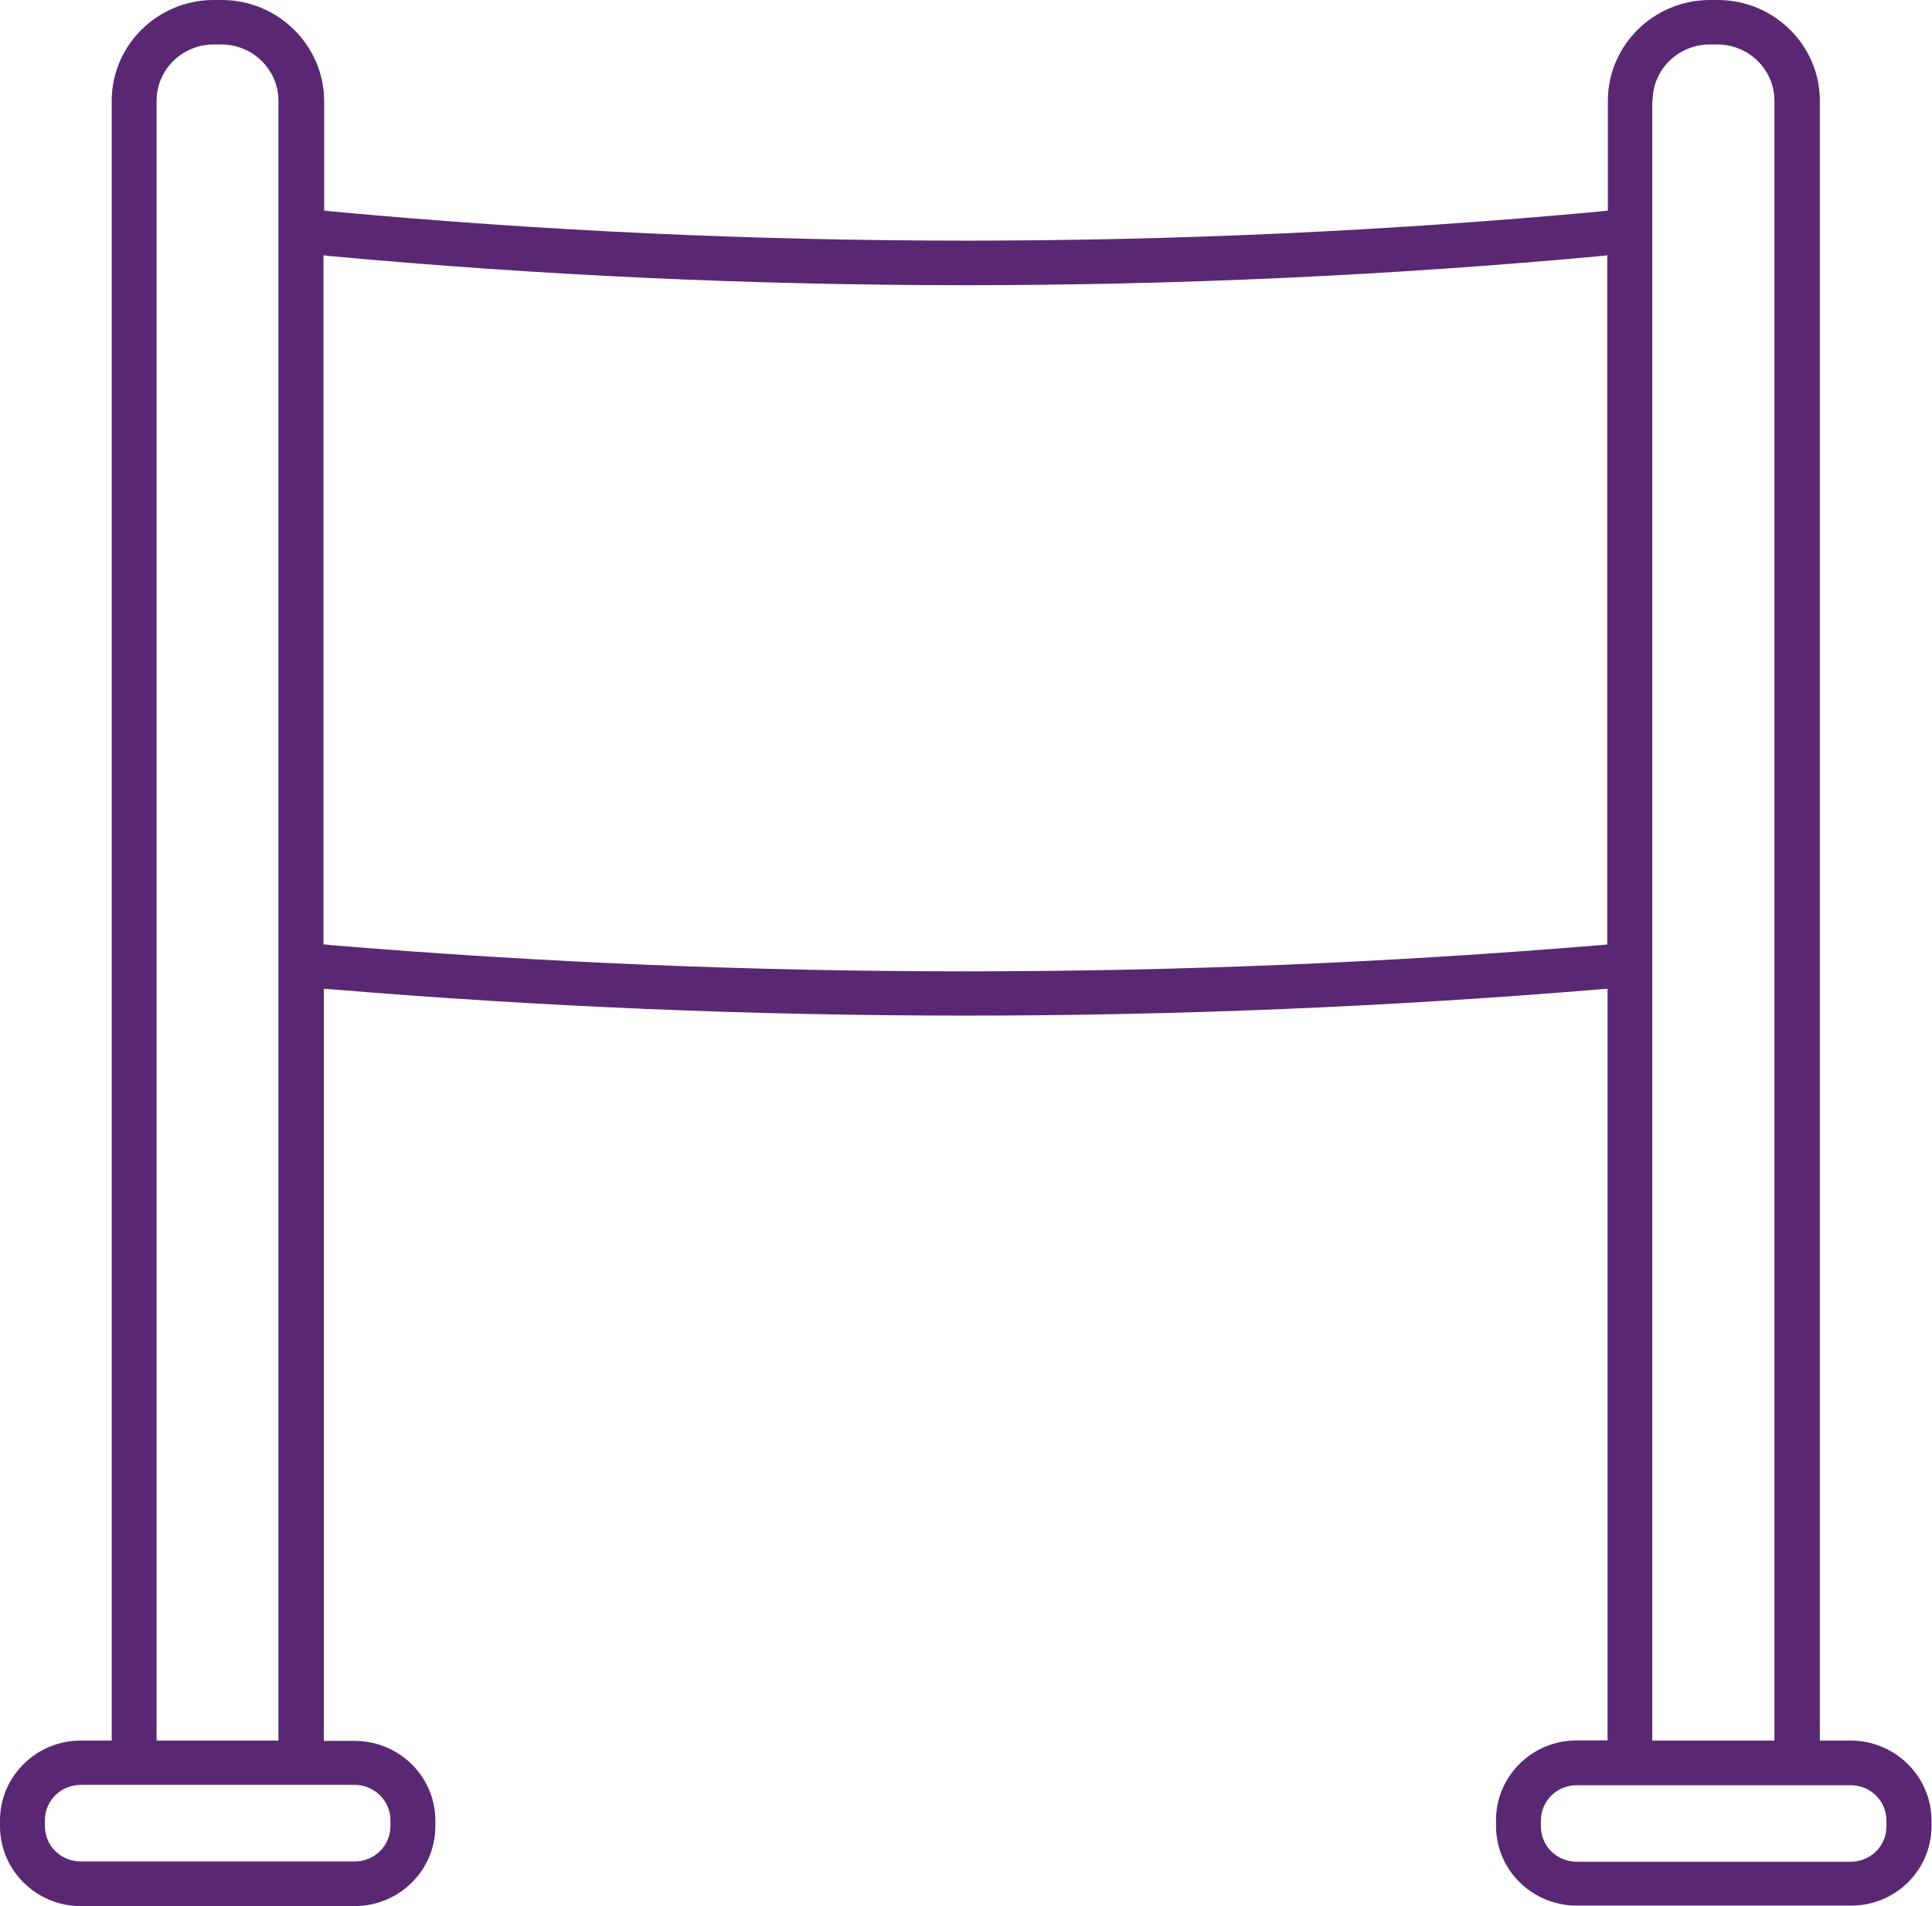 <svg width="76" height="75" xmlns="http://www.w3.org/2000/svg" xmlns:xlink="http://www.w3.org/1999/xlink" xml:space="preserve" overflow="hidden"><defs><clipPath id="clip0"><rect x="249" y="148" width="76" height="75"/></clipPath></defs><g clip-path="url(#clip0)" transform="translate(-249 -148)"><path d="M71.862 68.487 70.669 68.487 70.669 3.962C70.669 1.781 68.888 0 66.706 0L66.4 0C64.219 0 62.438 1.781 62.438 3.962L62.438 8.287C62.319 8.3 62.2 8.312 62.087 8.325 45.788 9.85 29.25 9.85 12.938 8.325 12.819 8.312 12.7 8.3 12.588 8.287L12.588 3.962C12.575 1.781 10.794 0 8.613 0L8.294 0C6.119 0 4.338 1.781 4.338 3.962L4.338 68.487 3.138 68.487C1.4 68.487 0 69.906 0 71.625L0 71.85C0 73.594 1.406 75 3.138 75L13.769 75C15.5 75 16.906 73.594 16.906 71.862L16.906 71.638C16.906 69.9 15.5 68.5 13.769 68.5L12.575 68.5 12.575 38.906C12.644 38.906 12.713 38.919 12.775 38.919 20.975 39.612 29.238 39.962 37.5 39.962 45.763 39.962 54.025 39.612 62.225 38.919 62.294 38.919 62.362 38.906 62.425 38.906L62.425 68.481 61.231 68.481C59.494 68.481 58.094 69.888 58.094 71.619L58.094 71.844C58.094 73.581 59.5 74.981 61.231 74.981L71.862 74.981C73.6 74.994 75.006 73.588 75.006 71.85L75.006 71.625C75 69.9 73.594 68.487 71.862 68.487ZM15.162 71.625 15.162 71.85C15.162 72.625 14.544 73.244 13.769 73.244L3.138 73.244C2.362 73.244 1.744 72.625 1.744 71.85L1.744 71.625C1.744 70.85 2.362 70.231 3.138 70.231L13.769 70.231C14.544 70.231 15.162 70.862 15.162 71.625ZM6.081 68.487 6.081 3.962C6.081 2.744 7.075 1.75 8.294 1.75L8.6 1.75C9.819 1.75 10.812 2.744 10.812 3.962L10.812 68.487C10.819 68.487 6.081 68.487 6.081 68.487ZM62.075 37.194C45.763 38.562 29.225 38.562 12.912 37.194 12.794 37.181 12.675 37.169 12.562 37.156L12.562 10.044C12.619 10.056 12.694 10.056 12.75 10.069 29.169 11.606 45.806 11.606 62.225 10.069 62.281 10.056 62.356 10.056 62.413 10.044L62.413 37.163C62.306 37.175 62.194 37.181 62.075 37.194ZM64.175 3.962C64.175 2.744 65.169 1.75 66.388 1.75L66.694 1.75C67.912 1.75 68.906 2.744 68.906 3.962L68.906 68.487 64.162 68.487 64.162 3.962 64.175 3.962ZM73.256 71.862C73.256 72.638 72.638 73.256 71.862 73.256L61.231 73.256C60.456 73.256 59.837 72.638 59.837 71.862L59.837 71.638C59.837 70.862 60.456 70.244 61.231 70.244L71.862 70.244C72.638 70.244 73.256 70.862 73.256 71.638L73.256 71.862Z" fill="#5A2873" transform="matrix(1.013 0 0 1 249 148)"/></g></svg>